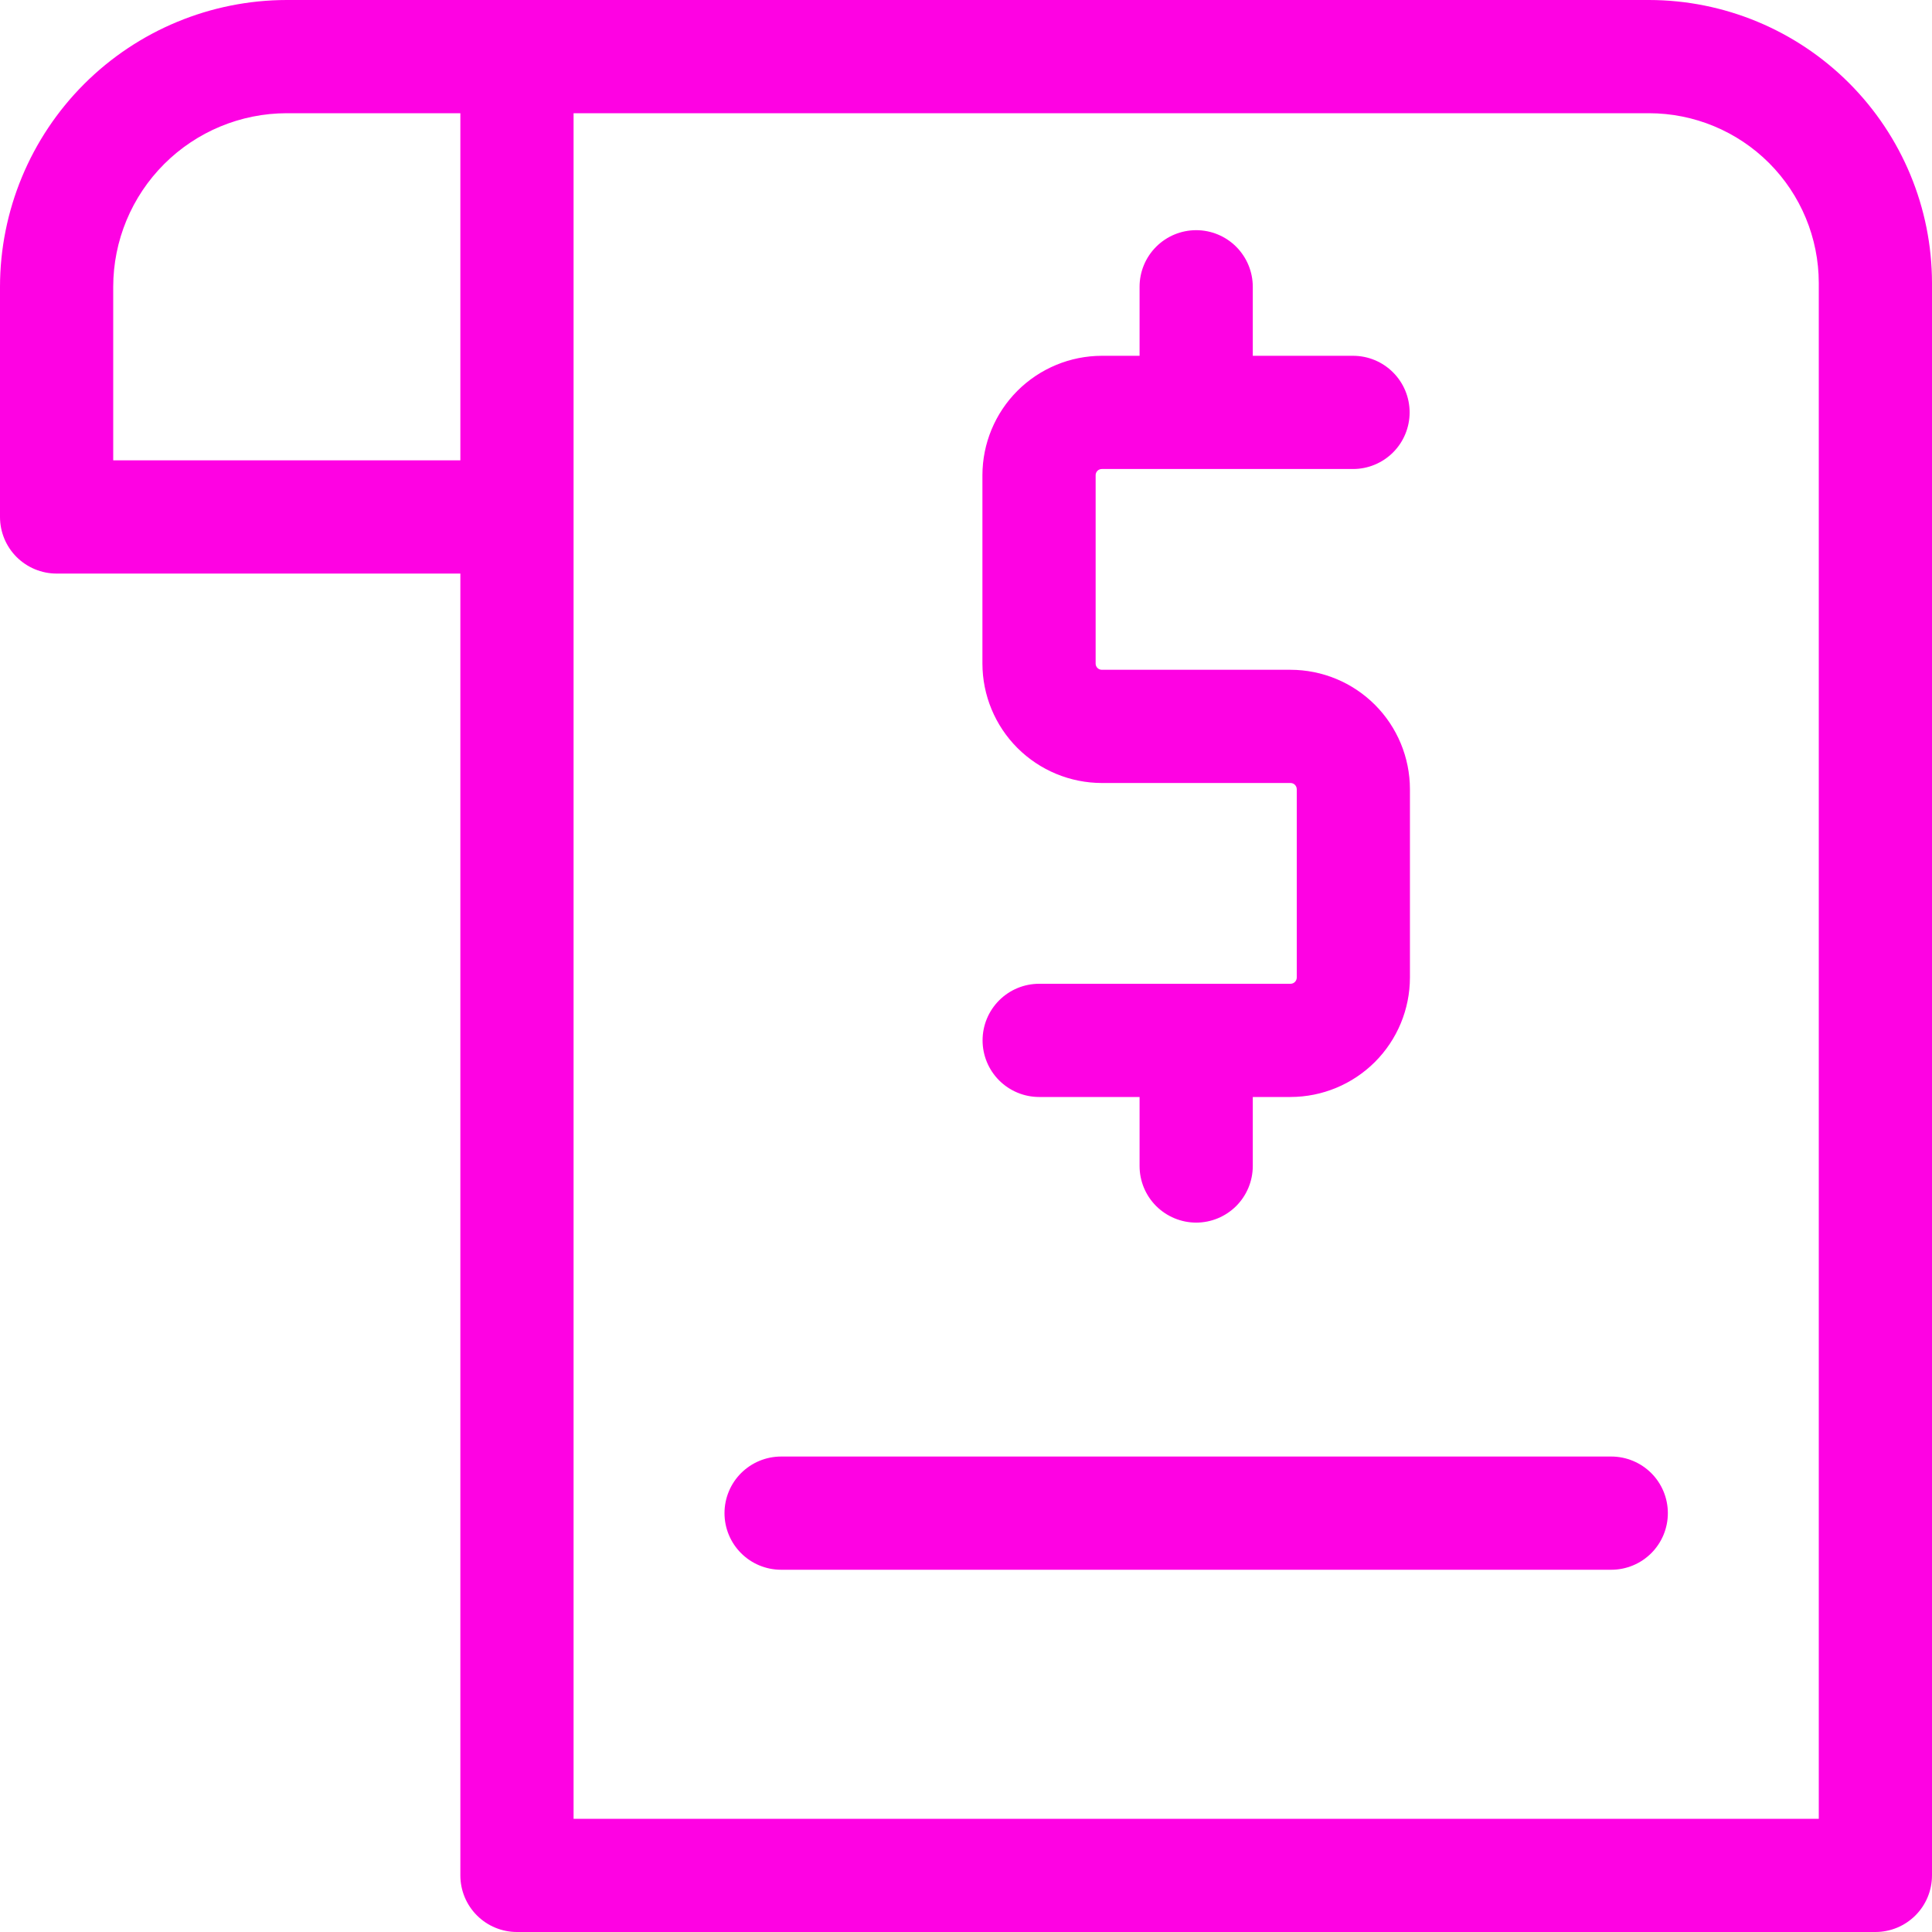 <svg width="50" height="50" viewBox="0 0 50 50" fill="none" xmlns="http://www.w3.org/2000/svg">
<g clip-path="url(#clip0_877_5030)">
<path d="M42.676 0H7.422C5.454 0.002 3.568 0.785 2.176 2.176C0.785 3.568 0.002 5.454 0 7.422L0 13.379C0 13.767 0.154 14.14 0.429 14.415C0.704 14.689 1.076 14.844 1.465 14.844H11.914V48.535C11.914 48.924 12.068 49.296 12.343 49.571C12.618 49.846 12.99 50 13.379 50H48.535C48.924 50 49.296 49.846 49.571 49.571C49.846 49.296 50 48.924 50 48.535V7.324C49.998 5.382 49.225 3.521 47.852 2.148C46.479 0.775 44.618 0.002 42.676 0ZM2.93 11.914V7.422C2.931 6.231 3.405 5.089 4.247 4.247C5.089 3.405 6.231 2.931 7.422 2.93H11.914V11.914H2.93ZM47.07 47.07H14.844V2.93H42.676C43.841 2.931 44.958 3.394 45.782 4.218C46.606 5.042 47.069 6.159 47.07 7.324V47.07Z" fill="#FE02E3"/>
<path d="M33.398 25.46H26.894C26.505 25.46 26.133 25.614 25.858 25.889C25.583 26.164 25.429 26.536 25.429 26.925C25.429 27.313 25.583 27.686 25.858 27.961C26.133 28.235 26.505 28.39 26.894 28.39H29.492V30.176C29.492 30.564 29.646 30.937 29.921 31.212C30.196 31.486 30.569 31.641 30.957 31.641C31.346 31.641 31.718 31.486 31.993 31.212C32.267 30.937 32.422 30.564 32.422 30.176V28.39H33.398C34.218 28.389 35.003 28.063 35.583 27.484C36.162 26.905 36.488 26.119 36.489 25.3V20.424C36.488 19.605 36.162 18.819 35.583 18.24C35.003 17.66 34.218 17.335 33.398 17.334H28.516C28.473 17.334 28.432 17.317 28.402 17.287C28.372 17.257 28.355 17.216 28.355 17.174V12.298C28.355 12.277 28.359 12.256 28.367 12.236C28.375 12.217 28.387 12.199 28.402 12.184C28.417 12.169 28.434 12.158 28.454 12.15C28.474 12.142 28.494 12.138 28.516 12.138H35.017C35.405 12.138 35.778 11.983 36.052 11.709C36.327 11.434 36.481 11.061 36.481 10.673C36.481 10.284 36.327 9.912 36.052 9.637C35.778 9.362 35.405 9.208 35.017 9.208H32.422V7.422C32.422 7.033 32.267 6.661 31.993 6.386C31.718 6.111 31.346 5.957 30.957 5.957C30.569 5.957 30.196 6.111 29.921 6.386C29.646 6.661 29.492 7.033 29.492 7.422V9.208H28.516C27.696 9.209 26.911 9.535 26.331 10.114C25.752 10.693 25.426 11.479 25.425 12.298V17.174C25.426 17.993 25.752 18.779 26.331 19.358C26.911 19.937 27.696 20.263 28.516 20.264H33.398C33.441 20.264 33.482 20.28 33.512 20.311C33.542 20.34 33.559 20.381 33.56 20.424V25.3C33.56 25.321 33.555 25.342 33.547 25.361C33.539 25.381 33.527 25.398 33.512 25.413C33.497 25.428 33.48 25.44 33.46 25.448C33.441 25.456 33.42 25.46 33.398 25.46Z" fill="#FE02E3"/>
<path d="M41.699 37.695H20.215C19.826 37.695 19.454 37.85 19.179 38.124C18.904 38.399 18.75 38.772 18.75 39.16C18.75 39.549 18.904 39.921 19.179 40.196C19.454 40.471 19.826 40.625 20.215 40.625H41.699C42.088 40.625 42.46 40.471 42.735 40.196C43.01 39.921 43.164 39.549 43.164 39.16C43.164 38.772 43.01 38.399 42.735 38.124C42.46 37.85 42.088 37.695 41.699 37.695Z" fill="#FE02E3"/>
</g>
<defs>
<clipPath id="clip0_877_5030">
<rect width="50" height="50" fill="white"/>
</clipPath>
</defs>
</svg>
